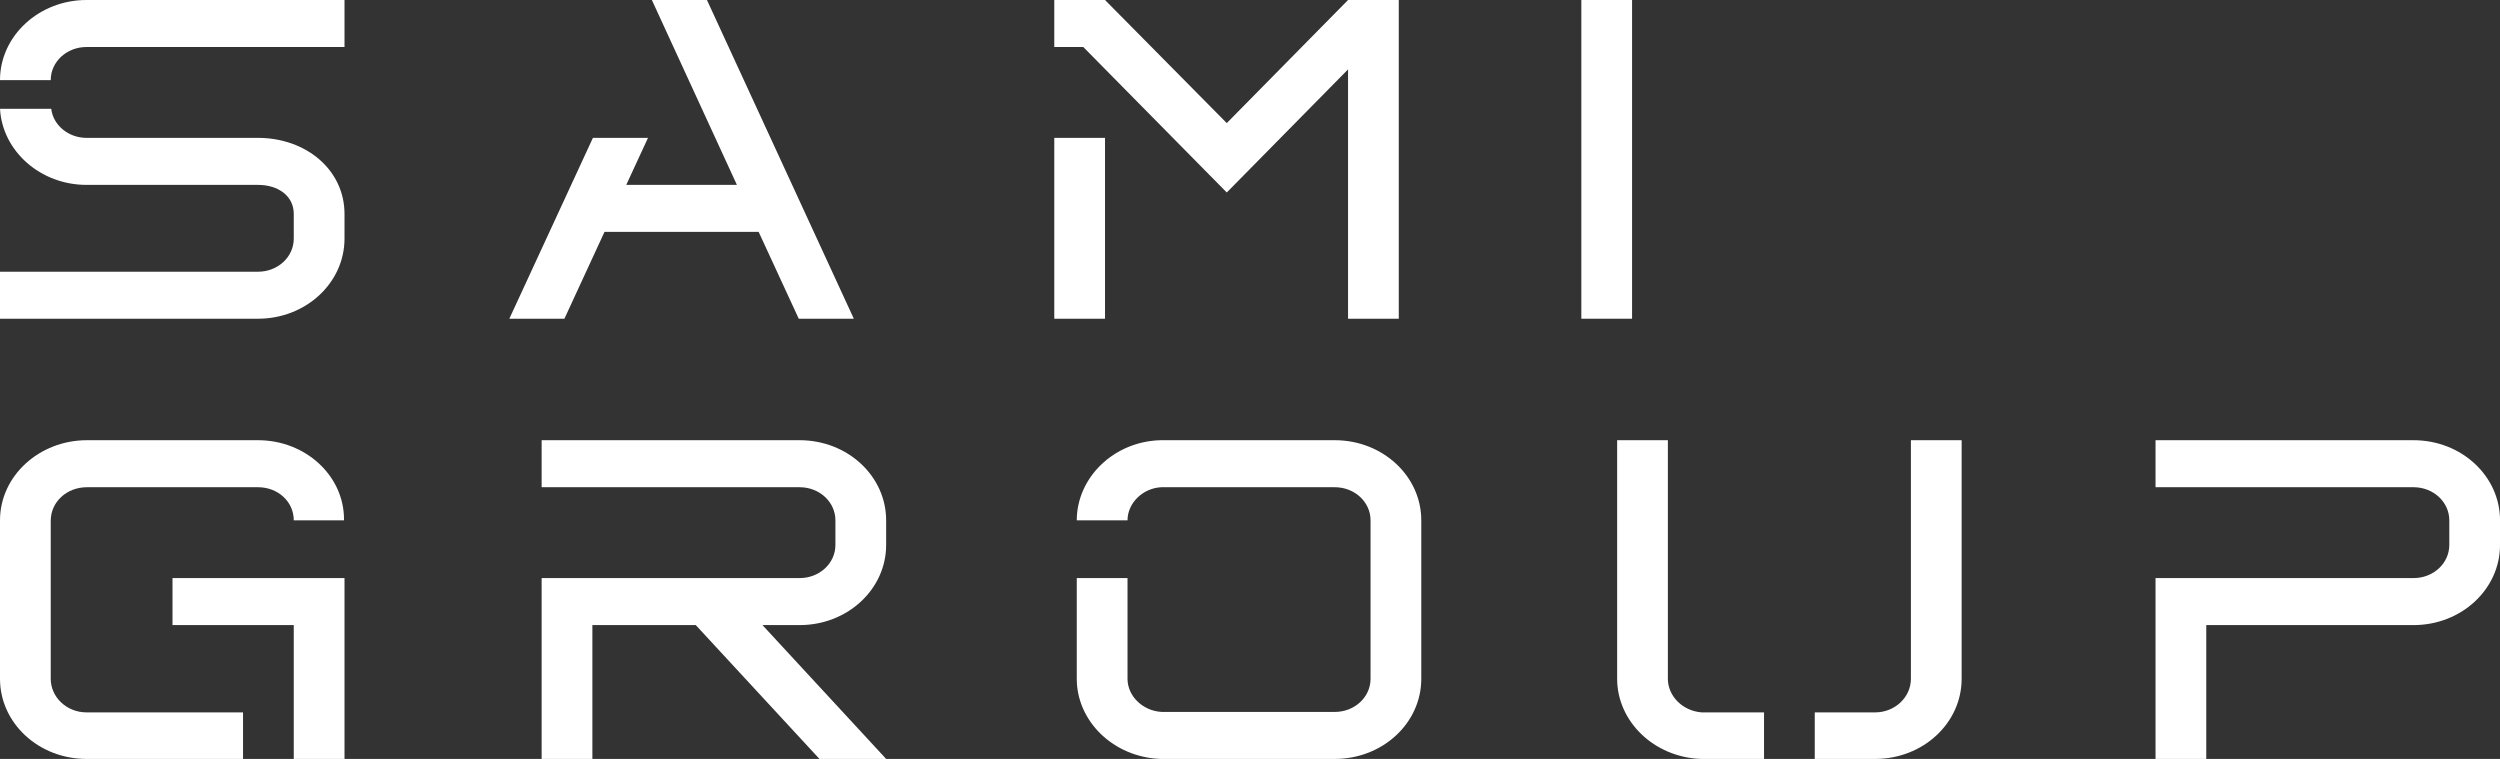 <svg width="168" height="51" viewBox="0 0 168 51" fill="none" xmlns="http://www.w3.org/2000/svg">
<rect x="0" y="0" width="168" height="51" fill="#333333" stroke="none"/>
<path d="M0 5.385C0 2.406 2.63 0 5.812 0H23.151V3.159H5.812C4.481 3.159 3.409 4.151 3.409 5.385H0ZM0 21.418V18.26H17.339C18.67 18.26 19.741 17.267 19.741 16.034V14.379C19.741 13.146 18.67 12.424 17.339 12.424H5.812C2.727 12.424 0.162 10.168 0 7.31H3.442C3.572 8.423 4.611 9.265 5.812 9.265H17.339C20.553 9.265 23.151 11.401 23.151 14.379V16.034C23.151 19.012 20.553 21.418 17.339 21.418H0Z" fill="white"/>
<path d="M53.676 21.418L50.981 15.582H40.623L37.928 21.418H34.227L39.844 9.265H43.545L42.084 12.424H49.52L43.805 0H47.507L57.377 21.418H53.676Z" fill="white"/>
<path d="M90.589 21.418V4.663L82.439 12.935L72.796 3.159H70.848V0H74.257L82.439 8.272L90.589 0H93.998V21.418H90.589ZM70.848 21.418V9.265H74.257V21.418H70.848Z" fill="white"/>
<path d="M109.675 21.418H106.266V0H109.675V21.418Z" fill="white"/>
<path d="M5.812 51C2.598 51 0 48.594 0 45.615V34.967C0 31.988 2.63 29.582 5.845 29.582H17.339C20.521 29.582 23.118 31.958 23.118 34.906V34.967H19.741C19.741 33.703 18.67 32.741 17.339 32.741H5.845C4.481 32.741 3.409 33.733 3.409 34.997V45.615C3.409 46.849 4.481 47.872 5.812 47.872H16.332V51H5.812ZM19.741 51V42.006H11.592V38.847H23.151V51H19.741Z" fill="white"/>
<path d="M55.068 51L46.756 42.006H39.808V51H36.398V38.847H53.737C55.068 38.847 56.14 37.855 56.14 36.621V34.967C56.14 33.733 55.068 32.741 53.737 32.741H36.398V29.582H53.737C56.952 29.582 59.549 31.988 59.549 34.967V36.621C59.549 39.599 56.952 42.006 53.737 42.006H51.237L59.549 51H55.068Z" fill="white"/>
<path d="M77.977 51C74.827 50.88 72.359 48.473 72.359 45.615V38.847H75.769V45.615C75.769 46.789 76.808 47.781 78.074 47.842H89.698C91.029 47.842 92.101 46.849 92.101 45.615V34.967C92.101 33.733 91.029 32.741 89.698 32.741H78.041C76.808 32.801 75.769 33.793 75.769 34.967H72.359C72.359 32.109 74.827 29.672 77.977 29.582H89.698C92.913 29.582 95.51 31.988 95.51 34.967V45.615C95.51 48.594 92.913 51 89.698 51H77.977Z" fill="white"/>
<path d="M114.289 51C111.139 50.88 108.672 48.473 108.672 45.615V29.582H112.081V45.615C112.081 46.789 113.088 47.781 114.354 47.872H118.543V51H114.289ZM121.952 51V47.872H126.011C127.342 47.872 128.413 46.849 128.413 45.615V29.582H131.822V45.615C131.822 48.594 129.225 51 126.011 51H121.952Z" fill="white"/>
<path d="M144.852 51V38.847H162.19C163.522 38.847 164.593 37.855 164.593 36.621V34.967C164.593 33.733 163.522 32.741 162.19 32.741H144.852V29.582H162.19C165.405 29.582 168.002 31.988 168.002 34.967V36.621C168.002 39.599 165.405 42.006 162.19 42.006H148.261V51H144.852Z" fill="white"/>
</svg>
